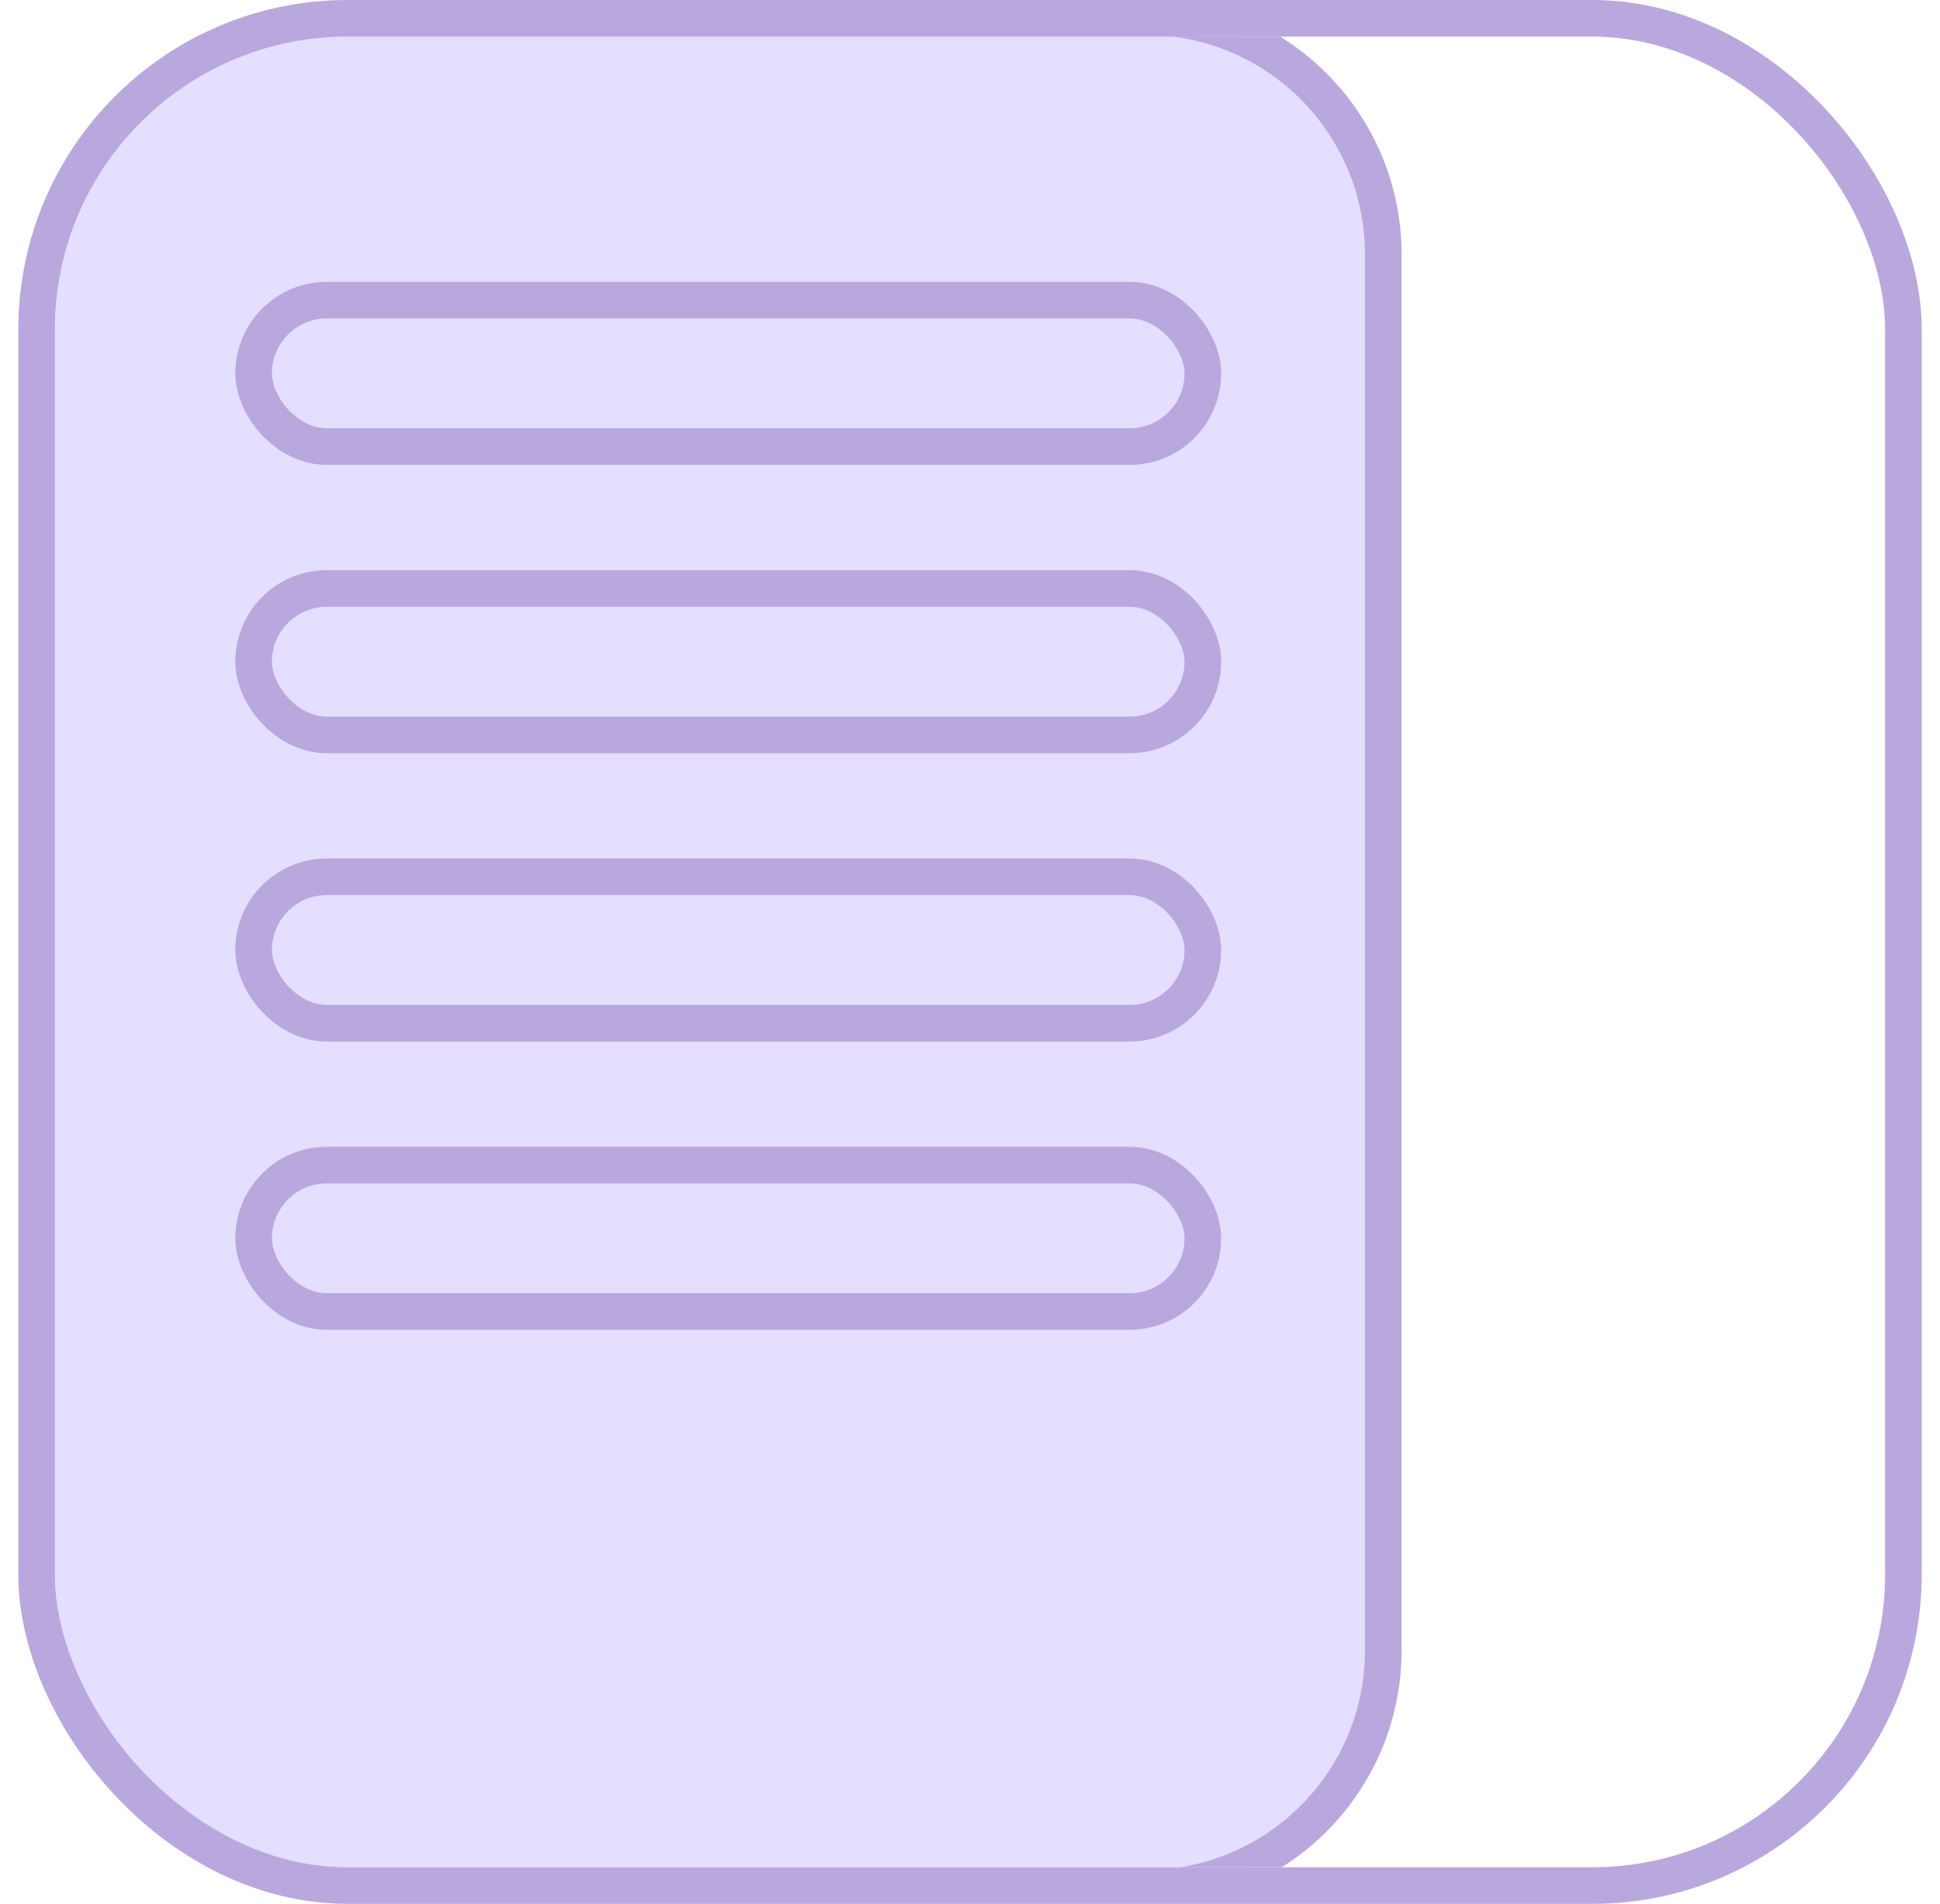 <?xml version="1.0" encoding="UTF-8"?> <svg xmlns="http://www.w3.org/2000/svg" width="53" height="52" viewBox="0 0 53 52" fill="none"><g clip-path="url(#clip0_49_108)"><path d="M0.923 0.454H31.291C34.88 0.454 37.791 3.364 37.791 6.954V45.075C37.791 48.664 34.88 51.575 31.291 51.575H0.923V0.454Z" fill="#A592FF" fill-opacity="0.3" stroke="#B9A8DE"></path><rect x="6.929" y="8.198" width="25.932" height="4" rx="2" stroke="#B9A8DE"></rect><rect x="6.929" y="16.073" width="25.932" height="4" rx="2" stroke="#B9A8DE"></rect><rect x="6.929" y="23.947" width="25.932" height="4" rx="2" stroke="#B9A8DE"></rect><rect x="6.929" y="31.821" width="25.932" height="4" rx="2" stroke="#B9A8DE"></rect></g><rect x="1" y="0.5" width="51" height="51" rx="8.5" stroke="#B9A8DE"></rect><defs><clipPath id="clip0_49_108"><rect x="1.5" y="1" width="50" height="50" rx="8" fill="white"></rect></clipPath></defs></svg> 